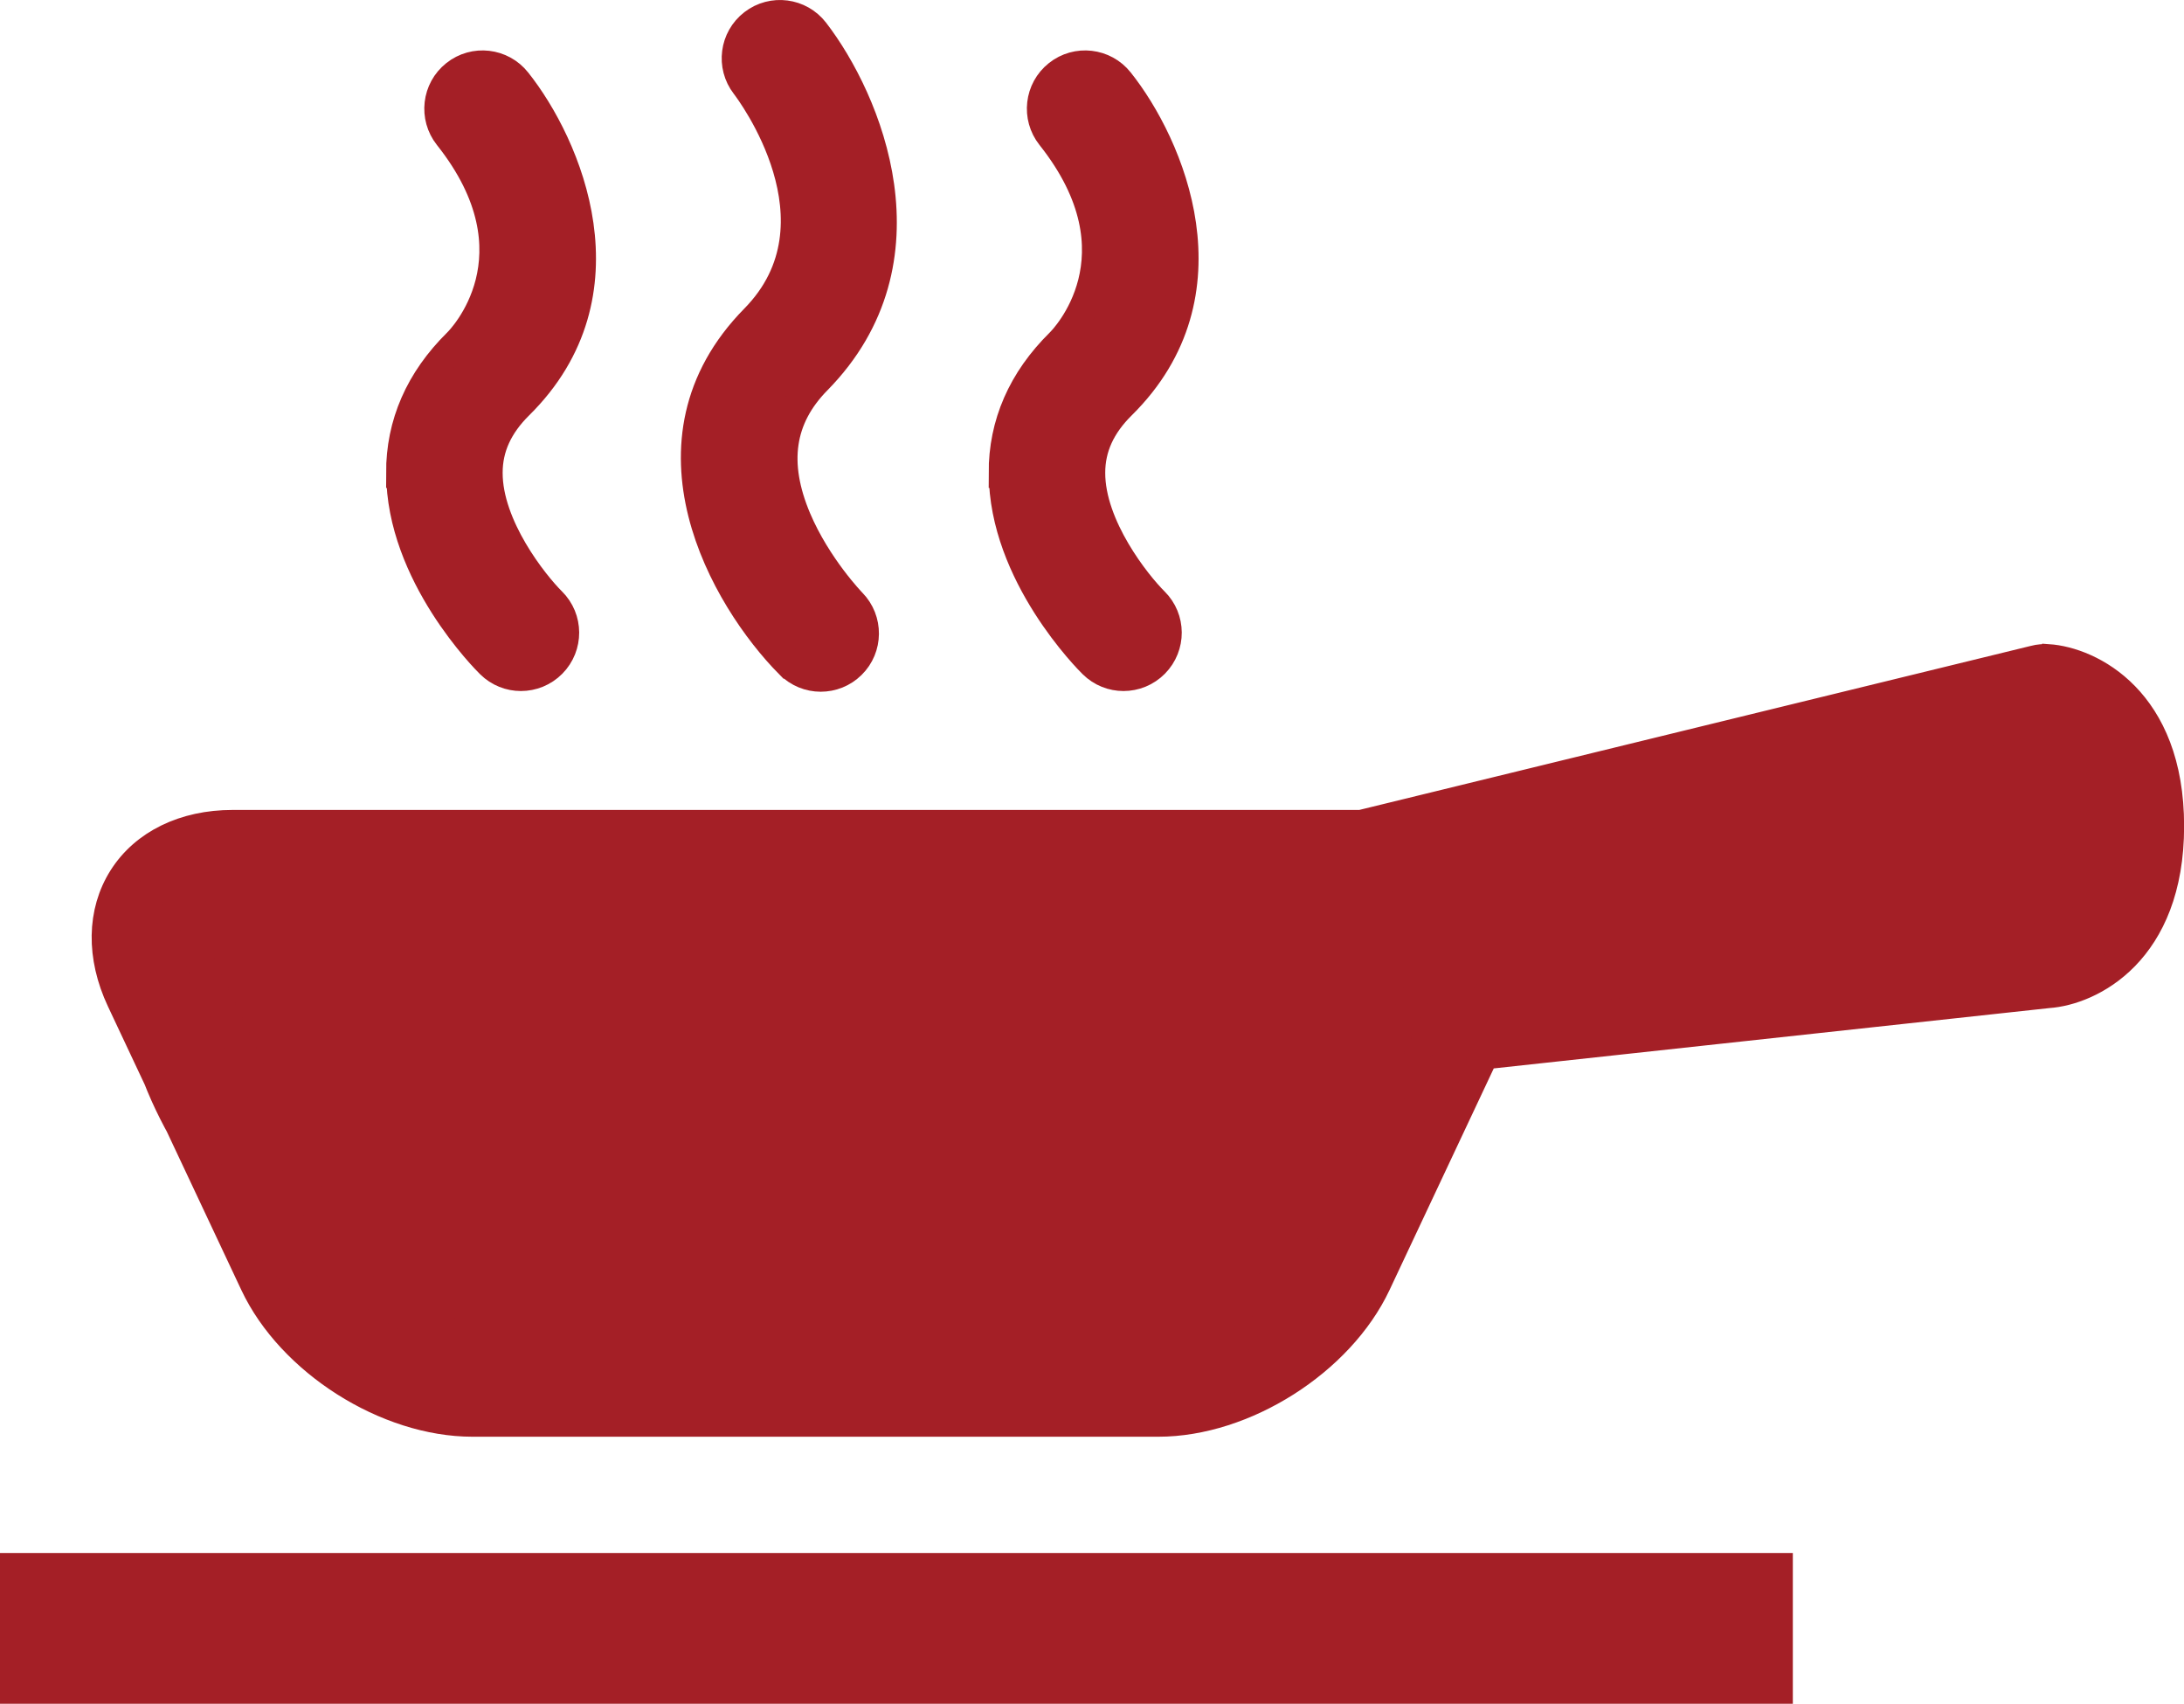 <?xml version="1.0" encoding="UTF-8"?>
<svg id="Capa_2" data-name="Capa 2" xmlns="http://www.w3.org/2000/svg" width="18.905" height="14.745" viewBox="0 0 18.905 14.745">
  <defs>
    <style>
      .cls-1 {
        stroke-width: .75px;
      }

      .cls-1, .cls-2 {
        fill: #a41f26;
        stroke: #a41f26;
        stroke-miterlimit: 10;
      }

      .cls-2 {
        stroke-width: .25px;
      }
    </style>
  </defs>
  <g id="Capa_1-2" data-name="Capa 1">
    <path class="cls-2" d="M3.468,4.094c0,.88.744,1.621.776,1.652.074.073.17.109.265.109.098,0,.196-.038.27-.113.147-.149.146-.389-.003-.536-.153-.152-.551-.65-.55-1.115,0-.217.088-.409.266-.585.979-.966.417-2.255-.018-2.801-.13-.164-.369-.192-.533-.061-.164.13-.191.369-.061.533.822,1.035.11,1.759.079,1.789-.327.323-.493.702-.492,1.128Z"/>
    <path class="cls-2" d="M17.728,5.7c-.039-.003-.078,0-.116.01l-5.831,1.424H2.013c-.417,0-.763.169-.95.464-.187.295-.193.68-.016,1.057l1.155,2.455c.316.672,1.145,1.198,1.888,1.198h5.937c.743,0,1.572-.526,1.888-1.198l.932-1.981,4.882-.53c.364-.025,1.052-.36,1.052-1.45s-.688-1.425-1.052-1.45ZM17.662,7.844l-5.109.554c-.131.014-.246.096-.302.216l-1.022,2.174c-.191.406-.752.762-1.201.762h-5.937c-.449,0-1.01-.356-1.201-.762l-1.155-2.455c-.064-.135-.075-.258-.03-.328.045-.07.16-.112.309-.112h9.813c.03,0,.061-.004.09-.011l5.798-1.416c.09.03.307.157.307.684,0,.615-.297.686-.36.694ZM1.229,8.002c-.397,1.803,1.892,3.543,2.106,3.702l7.532.128c.66-1.064,1.319-2.128,1.979-3.191,1.723-.191,3.447-.383,5.17-.574l.383-1.404c-.041-.361-.204-.53-.271-.59-.373-.333-1.125-.275-1.771.255-1.431.372-2.862.745-4.293,1.117-3.537-.005-7.074-.011-10.612-.016-.115.201-.184.394-.224.574Z"/>
    <path class="cls-2" d="M8.684,4.094c0,.88.744,1.621.776,1.652.074.073.17.109.265.109.098,0,.196-.038.27-.113.147-.149.146-.389-.003-.536-.153-.152-.551-.65-.55-1.115,0-.217.088-.409.266-.585.979-.966.417-2.255-.018-2.801-.13-.164-.369-.192-.533-.061-.164.13-.191.369-.061.533.822,1.035.11,1.759.079,1.789-.327.323-.493.702-.492,1.128Z"/>
    <path class="cls-2" d="M6.835,5.748c.074.075.172.113.269.113.096,0,.192-.036.266-.109.149-.146.151-.387.005-.536-.003-.003-.303-.313-.478-.726-.203-.481-.146-.873.176-1.2,1.022-1.039.433-2.428-.021-3.017-.128-.166-.366-.197-.532-.069-.166.128-.197.366-.069.532.037.048.9,1.189.081,2.022-1.046,1.063-.26,2.421.302,2.99Z"/>
    <rect class="cls-1" x=".375" y="13.814" width="14.769" height=".555"/>
  </g>
</svg>